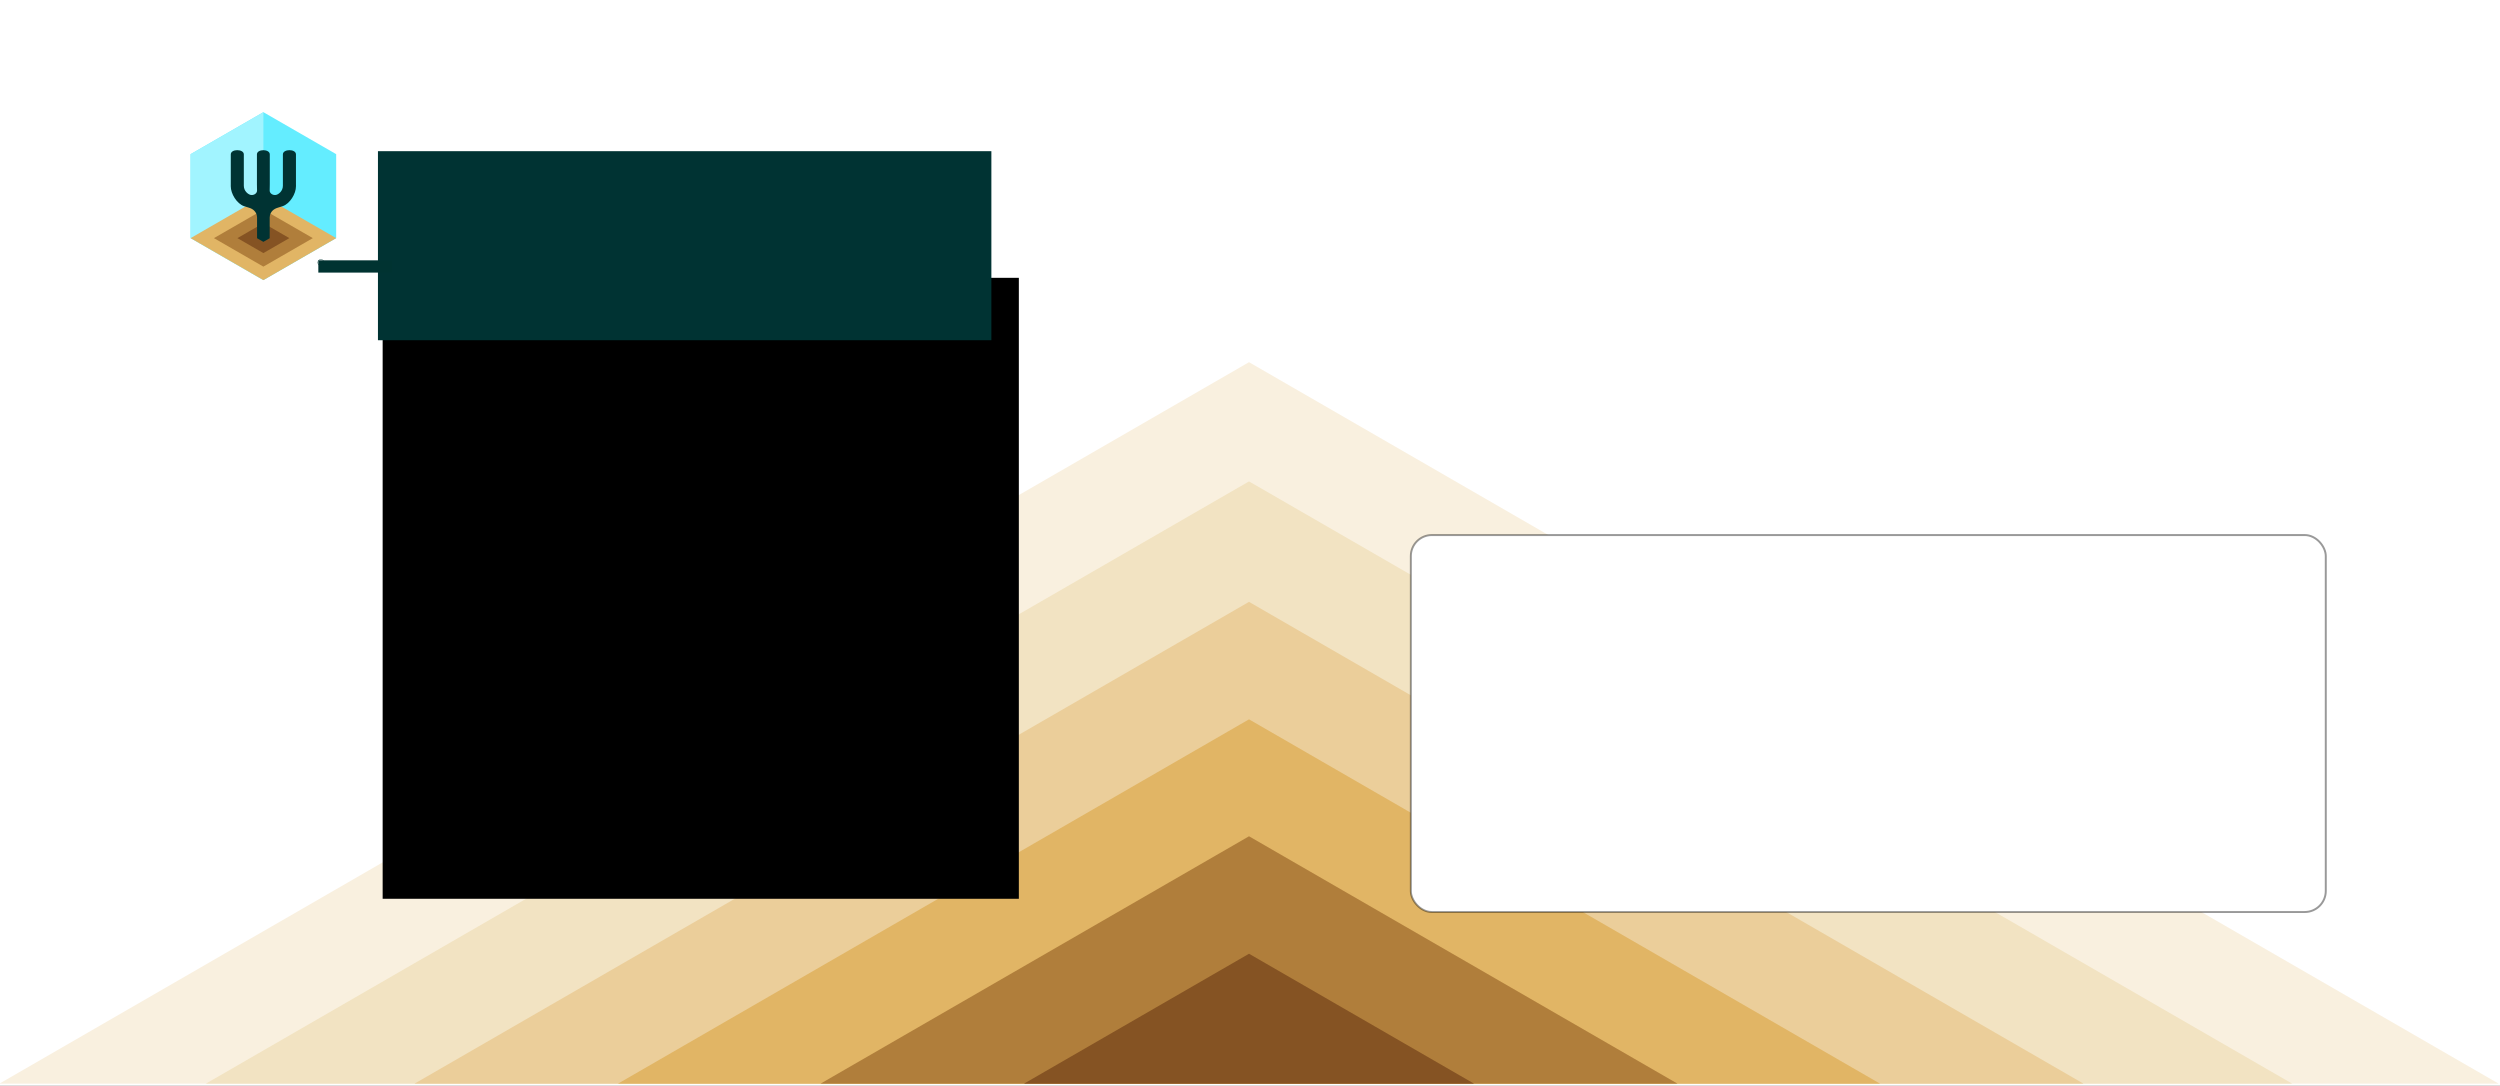 <?xml version="1.0" encoding="UTF-8" standalone="no"?>
<!-- Created with Inkscape (http://www.inkscape.org/) -->

<svg
   xmlns:dc="http://purl.org/dc/elements/1.1/"
   xmlns:cc="http://creativecommons.org/ns#"
   xmlns:rdf="http://www.w3.org/1999/02/22-rdf-syntax-ns#"
   xmlns:svg="http://www.w3.org/2000/svg"
   xmlns="http://www.w3.org/2000/svg"
   xmlns:sodipodi="http://sodipodi.sourceforge.net/DTD/sodipodi-0.dtd"
   xmlns:inkscape="http://www.inkscape.org/namespaces/inkscape"
   width="9.5in"
   height="4.125in"
   viewBox="0 0 241.3 104.775"
   version="1.1"
   id="svg8"
   inkscape:version="0.92.4 (5da689c313, 2019-01-14)"
   sodipodi:docname="Envelope.svg">
  <rect x="0" y="0" width="241.3" height="104.775" fill="#808080" stroke="none"/>
  <defs
     id="defs2" />
  <sodipodi:namedview
     id="base"
     pagecolor="#ffffff"
     bordercolor="#666666"
     borderopacity="1.0"
     inkscape:pageopacity="0.0"
     inkscape:pageshadow="2"
     inkscape:zoom="0.70710678"
     inkscape:cx="361.825"
     inkscape:cy="139.52551"
     inkscape:document-units="mm"
     inkscape:current-layer="g1582-3"
     showgrid="false"
     inkscape:window-width="1920"
     inkscape:window-height="1019"
     inkscape:window-x="0"
     inkscape:window-y="0"
     inkscape:window-maximized="1"
     units="in"
     objecttolerance="22"
     guidetolerance="22" />
  <g
     inkscape:label="Layer 1"
     inkscape:groupmode="layer"
     id="layer1"
     transform="translate(0,-192.225)">
    <g
       id="g1269">
      <rect
         y="192.225"
         x="-241.3"
         height="104.775"
         width="241.3"
         id="rect1449"
         style="opacity:1;fill:#ffffff;fill-opacity:1;stroke:none;stroke-width:0.8;stroke-miterlimit:4;stroke-dasharray:none;stroke-opacity:0.402"
         inkscape:export-xdpi="300.10526"
         inkscape:export-ydpi="300.10526"
         transform="scale(-1,1)" />
      <g
         transform="matrix(1.118,0,0,1.118,-250.454,-385.712)"
         id="g1889">
        <path
           style="opacity:1;fill:#f9f0df;fill-opacity:1;stroke:none;stroke-width:0.153;stroke-miterlimit:4;stroke-dasharray:none;stroke-opacity:1"
           inkscape:transform-center-y="1.3661648e-005"
           d="M 439.737,610.496 H 223.962 v 0 l 107.888,-62.289 z"
           id="path945-3-6-6-6-1-5"
           inkscape:connector-curvature="0"
           sodipodi:nodetypes="ccccc"
           inkscape:transform-center-x="5.5677267e-006" />
        <path
           style="opacity:1;fill:#f2e3c2;fill-opacity:1;stroke:none;stroke-width:0.127;stroke-miterlimit:4;stroke-dasharray:none;stroke-opacity:1"
           inkscape:transform-center-y="8.7256297e-006"
           d="M 421.915,610.496 H 241.784 v 0 l 90.065,-51.999 z"
           id="path945-3-6-6-6-1"
           inkscape:connector-curvature="0"
           sodipodi:nodetypes="ccccc"
           inkscape:transform-center-x="5.1624789e-006" />
        <path
           style="opacity:1;fill:#ebce9a;fill-opacity:1;stroke:none;stroke-width:0.102;stroke-miterlimit:4;stroke-dasharray:none;stroke-opacity:1"
           inkscape:transform-center-y="6.3202723e-006"
           d="M 403.897,610.496 H 259.801 v 0 l 72.048,-41.597 z"
           id="path945-3-6-6-6"
           inkscape:connector-curvature="0"
           sodipodi:nodetypes="ccccc"
           inkscape:transform-center-x="5.8901767e-006" />
        <path
           style="opacity:1;fill:#e1b565;fill-opacity:1;stroke:none;stroke-width:0.077;stroke-miterlimit:4;stroke-dasharray:none;stroke-opacity:1"
           inkscape:transform-center-y="3.1512111e-006"
           d="M 386.333,610.496 H 277.366 v 0 l 54.484,-31.456 z"
           id="path945-3-6-6"
           inkscape:connector-curvature="0"
           sodipodi:nodetypes="ccccc" />
        <path
           style="opacity:1;fill:#b07e3b;fill-opacity:1;stroke:none;stroke-width:0.052;stroke-miterlimit:4;stroke-dasharray:none;stroke-opacity:1"
           d="m 368.846,610.496 h -73.993 v 0 l 36.997,-21.36 z"
           id="path945-4-90-6-5"
           inkscape:connector-curvature="0"
           sodipodi:nodetypes="ccccc" />
        <path
           style="opacity:1;fill:#855323;fill-opacity:1;stroke:none;stroke-width:0.027;stroke-miterlimit:4;stroke-dasharray:none;stroke-opacity:1"
           d="m 351.281,610.496 h -38.863 v 0 l 19.432,-11.219 z"
           id="path945-4-9-9-3-6"
           inkscape:connector-curvature="0"
           sodipodi:nodetypes="ccccc" />
      </g>
      <rect
         ry="2.031"
         y="243.868"
         x="136.174"
         height="36.385"
         width="88.31"
         id="rect1693"
         style="opacity:1;fill:#ffffff;fill-opacity:1;stroke:#000000;stroke-width:0.19;stroke-miterlimit:4;stroke-dasharray:none;stroke-opacity:0.402" />
      <g
         id="g1582-3"
         transform="translate(-120.915,173.807)">
        <flowRoot
           xml:space="preserve"
           id="flowRoot1389-8"
           style="font-style:normal;font-variant:normal;font-weight:normal;font-stretch:normal;line-height:0.01%;font-family:Saira;-inkscape-font-specification:Saira;letter-spacing:0px;word-spacing:0px;fill:#000000;fill-opacity:1;stroke:none"
           transform="matrix(0.182,0,0,0.182,71.44,2.721)"><flowRegion
             id="flowRegion1363-2"
             style="font-style:normal;font-variant:normal;font-weight:normal;font-stretch:normal;font-size:16px;font-family:Saira;-inkscape-font-specification:Saira"><rect
               id="rect1361-9"
               width="337.391"
               height="329.31"
               x="474.772"
               y="233.585"
               style="font-style:normal;font-variant:normal;font-weight:normal;font-stretch:normal;font-size:16px;font-family:Saira;-inkscape-font-specification:Saira" /></flowRegion><flowPara
             id="flowPara1365-1"
             style="font-size:16px;line-height:1.25">Fork Sand, Inc.</flowPara><flowPara
             id="flowPara1367-4"
             style="font-size:16px;line-height:1.25">PO Box 200</flowPara><flowPara
             id="flowPara1369-9"
             style="font-size:16px;line-height:1.25">Masonville, Colorado</flowPara><flowPara
             id="flowPara1371-6"
             style="font-size:16px;line-height:1.25">80541</flowPara><flowPara
             id="flowPara1373-9"
             style="font-size:16px;line-height:1.25">USA</flowPara><flowPara
             id="flowPara1375-0"
             style="font-size:16px;line-height:1.25"> </flowPara><flowPara
             id="flowPara1377-8"
             style="font-size:16px;line-height:1.25">info@forksand.com</flowPara><flowPara
             id="flowPara1379-1"
             style="font-size:16px;line-height:1.25">+1-970-999-8777</flowPara><flowPara
             id="flowPara1381-6"
             style="font-size:16px;line-height:1.25"> </flowPara><flowPara
             id="flowPara1383-9"
             style="font-size:16px;line-height:1.25"> </flowPara><flowPara
             id="flowPara1385-0"
             style="font-size:16px;line-height:1.25"> </flowPara><flowPara
             id="flowPara1387-6"
             style="font-size:16px;line-height:1.25"> </flowPara></flowRoot>        <g
           id="g4342-1-6-7"
           transform="matrix(1.765,0,0,1.763,189.61,-1177.681)">
          <flowRoot
             transform="matrix(0.125,0,0,0.108,-34.983,684.696)"
             style="font-style:normal;font-weight:normal;font-size:40px;line-height:125%;font-family:sans-serif;letter-spacing:0px;word-spacing:0px;fill:#003333;fill-opacity:1;stroke:none;stroke-width:1px;stroke-linecap:butt;stroke-linejoin:miter;stroke-opacity:1"
             id="flowRoot1139-0-3-6"
             xml:space="preserve"><flowRegion
               id="flowRegion1135-8-9-2"
               style="fill:#003333;fill-opacity:1"><rect
                 y="18.759"
                 x="133.845"
                 height="95.829"
                 width="268.365"
                 id="rect1133-9-2-5"
                 style="fill:#003333;fill-opacity:1" /></flowRegion><flowPara
               style="font-style:normal;font-variant:normal;font-weight:bold;font-stretch:normal;font-family:Saira;-inkscape-font-specification:'Saira Bold';fill:#003333;fill-opacity:1"
               id="flowPara1137-5-76-7">FORK SAND</flowPara></flowRoot>          <g
             id="g4496-5-4-4"
             transform="matrix(0.785,0,0,0.785,-48.737,730.802)">
            <path
               sodipodi:nodetypes="cccccccc"
               inkscape:connector-curvature="0"
               id="path945-2-8-35-17-5"
               d="m 35.924,-55.945 v 5.856 l -5.071,2.928 -5.071,-2.928 v -5.856 0 l 5.071,-2.928 z"
               inkscape:transform-center-y="1.0261877e-006"
               style="opacity:1;fill:#64edff;fill-opacity:1;stroke:none;stroke-width:0.028;stroke-miterlimit:4;stroke-dasharray:none;stroke-opacity:1" />
            <path
               sodipodi:nodetypes="ccccc"
               inkscape:connector-curvature="0"
               id="path945-5-9-2-7-0"
               d="m 30.853,-47.161 -5.071,-2.928 v -5.856 l 5.071,-2.928 z"
               inkscape:transform-center-y="1.0261877e-006"
               style="opacity:1;fill:#a1f4ff;fill-opacity:1;stroke:none;stroke-width:0.028;stroke-miterlimit:4;stroke-dasharray:none;stroke-opacity:1" />
            <path
               sodipodi:nodetypes="ccccccc"
               inkscape:connector-curvature="0"
               id="path945-3-8-7-9"
               d="m 35.924,-50.089 -5.071,2.928 -5.071,-2.928 v 0 l 5.071,-2.928 z"
               inkscape:transform-center-y="1.0261877e-006"
               style="opacity:1;fill:#e1b565;fill-opacity:1;stroke:none;stroke-width:0.028;stroke-miterlimit:4;stroke-dasharray:none;stroke-opacity:1" />
            <path
               sodipodi:nodetypes="ccccccc"
               inkscape:connector-curvature="0"
               id="path945-4-90-3-2-1"
               d="m 34.296,-50.089 -3.444,1.988 -3.444,-1.988 v 0 l 3.444,-1.988 z"
               style="opacity:1;fill:#b07e3b;fill-opacity:1;stroke:none;stroke-width:0.019;stroke-miterlimit:4;stroke-dasharray:none;stroke-opacity:1" />
            <path
               sodipodi:nodetypes="ccccccc"
               inkscape:connector-curvature="0"
               id="path945-4-9-9-02-2-3"
               d="m 32.661,-50.089 -1.809,1.044 -1.809,-1.044 v 0 l 1.809,-1.044 z"
               style="opacity:1;fill:#855323;fill-opacity:1;stroke:none;stroke-width:0.01;stroke-miterlimit:4;stroke-dasharray:none;stroke-opacity:1" />
            <path
               sodipodi:nodetypes="cscccsscccsccccscscscccscsccsscscc"
               inkscape:connector-curvature="0"
               id="rect1039-2-3-0-45-7"
               d="m 29.037,-56.224 c -0.227,-7.65e-4 -0.455,0.096 -0.455,0.294 v 2.096 l -0.001,0.12 c -0.005,0.531 0.421,1.22 0.921,1.395 0.242,0.085 0.406,0.112 0.54,0.187 0.272,0.151 0.37,0.399 0.37,0.599 v 1.451 l 0.44,0.253 0.44,-0.253 v -1.451 c 0,-0.2 0.098,-0.448 0.37,-0.599 0.135,-0.075 0.298,-0.102 0.54,-0.187 0.501,-0.175 0.926,-0.865 0.921,-1.395 l -0.001,-0.12 v -2.096 c 0,-0.197 -0.227,-0.294 -0.455,-0.294 -0.227,7.65e-4 -0.455,0.099 -0.455,0.294 v 2.096 0.093 c 0,0.369 -0.298,0.595 -0.464,0.635 -0.232,0.055 -0.461,-0.106 -0.457,-0.298 l 0.008,-0.429 v -2.096 c 0,-0.195 -0.223,-0.292 -0.448,-0.293 -0.225,0.001 -0.448,0.098 -0.448,0.293 v 2.096 l 0.008,0.429 c 0.004,0.193 -0.226,0.353 -0.457,0.298 -0.166,-0.039 -0.464,-0.265 -0.464,-0.635 v -0.093 -2.096 c 0,-0.194 -0.227,-0.293 -0.455,-0.294 z"
               style="opacity:1;fill:#003333;fill-opacity:1;stroke:none;stroke-width:0.09;stroke-miterlimit:4;stroke-dasharray:none;stroke-opacity:1" />
            <g
               id="g1246-6-6-8">
              <ellipse
                 style="opacity:1;fill:none;fill-opacity:1;stroke:#003331;stroke-width:0.027;stroke-linecap:butt;stroke-linejoin:round;stroke-miterlimit:4;stroke-dasharray:none;stroke-dashoffset:0;stroke-opacity:1"
                 id="path1170-6-3-5"
                 cx="34.858"
                 cy="-48.387"
                 rx="0.213"
                 ry="0.213" />
              <flowRoot
                 transform="matrix(0.146,0,0,0.146,37.338,-149.504)"
                 xml:space="preserve"
                 id="flowRoot860-1-4-0-1-1-6"
                 style="font-style:normal;font-variant:normal;font-weight:normal;font-stretch:normal;line-height:0.01%;font-family:Saira;-inkscape-font-specification:Saira;letter-spacing:0px;word-spacing:0px;fill:#003331;fill-opacity:1;stroke:none"><flowRegion
                   id="flowRegion862-0-6-2-3-59-7"
                   style="font-style:normal;font-variant:normal;font-weight:normal;font-stretch:normal;font-size:2.339px;font-family:Saira;-inkscape-font-specification:Saira;fill:#003331;fill-opacity:1"><rect
                     id="rect864-7-5-4-7-9-6"
                     width="35.079"
                     height="5.861"
                     x="-18.2"
                     y="691.532"
                     style="font-style:normal;font-variant:normal;font-weight:normal;font-stretch:normal;font-size:2.339px;font-family:Saira;-inkscape-font-specification:Saira;fill:#003331;fill-opacity:1" /></flowRegion><flowPara
                   id="flowPara882-7-8-0-2-0-1"
                   style="font-style:normal;font-variant:normal;font-weight:bold;font-stretch:normal;font-size:3.11px;line-height:1.25;font-family:Saira;-inkscape-font-specification:'Saira Bold';fill:#003331;fill-opacity:1">™</flowPara></flowRoot>            </g>
          </g>
        </g>
      </g>
    </g>
  </g>
</svg>
